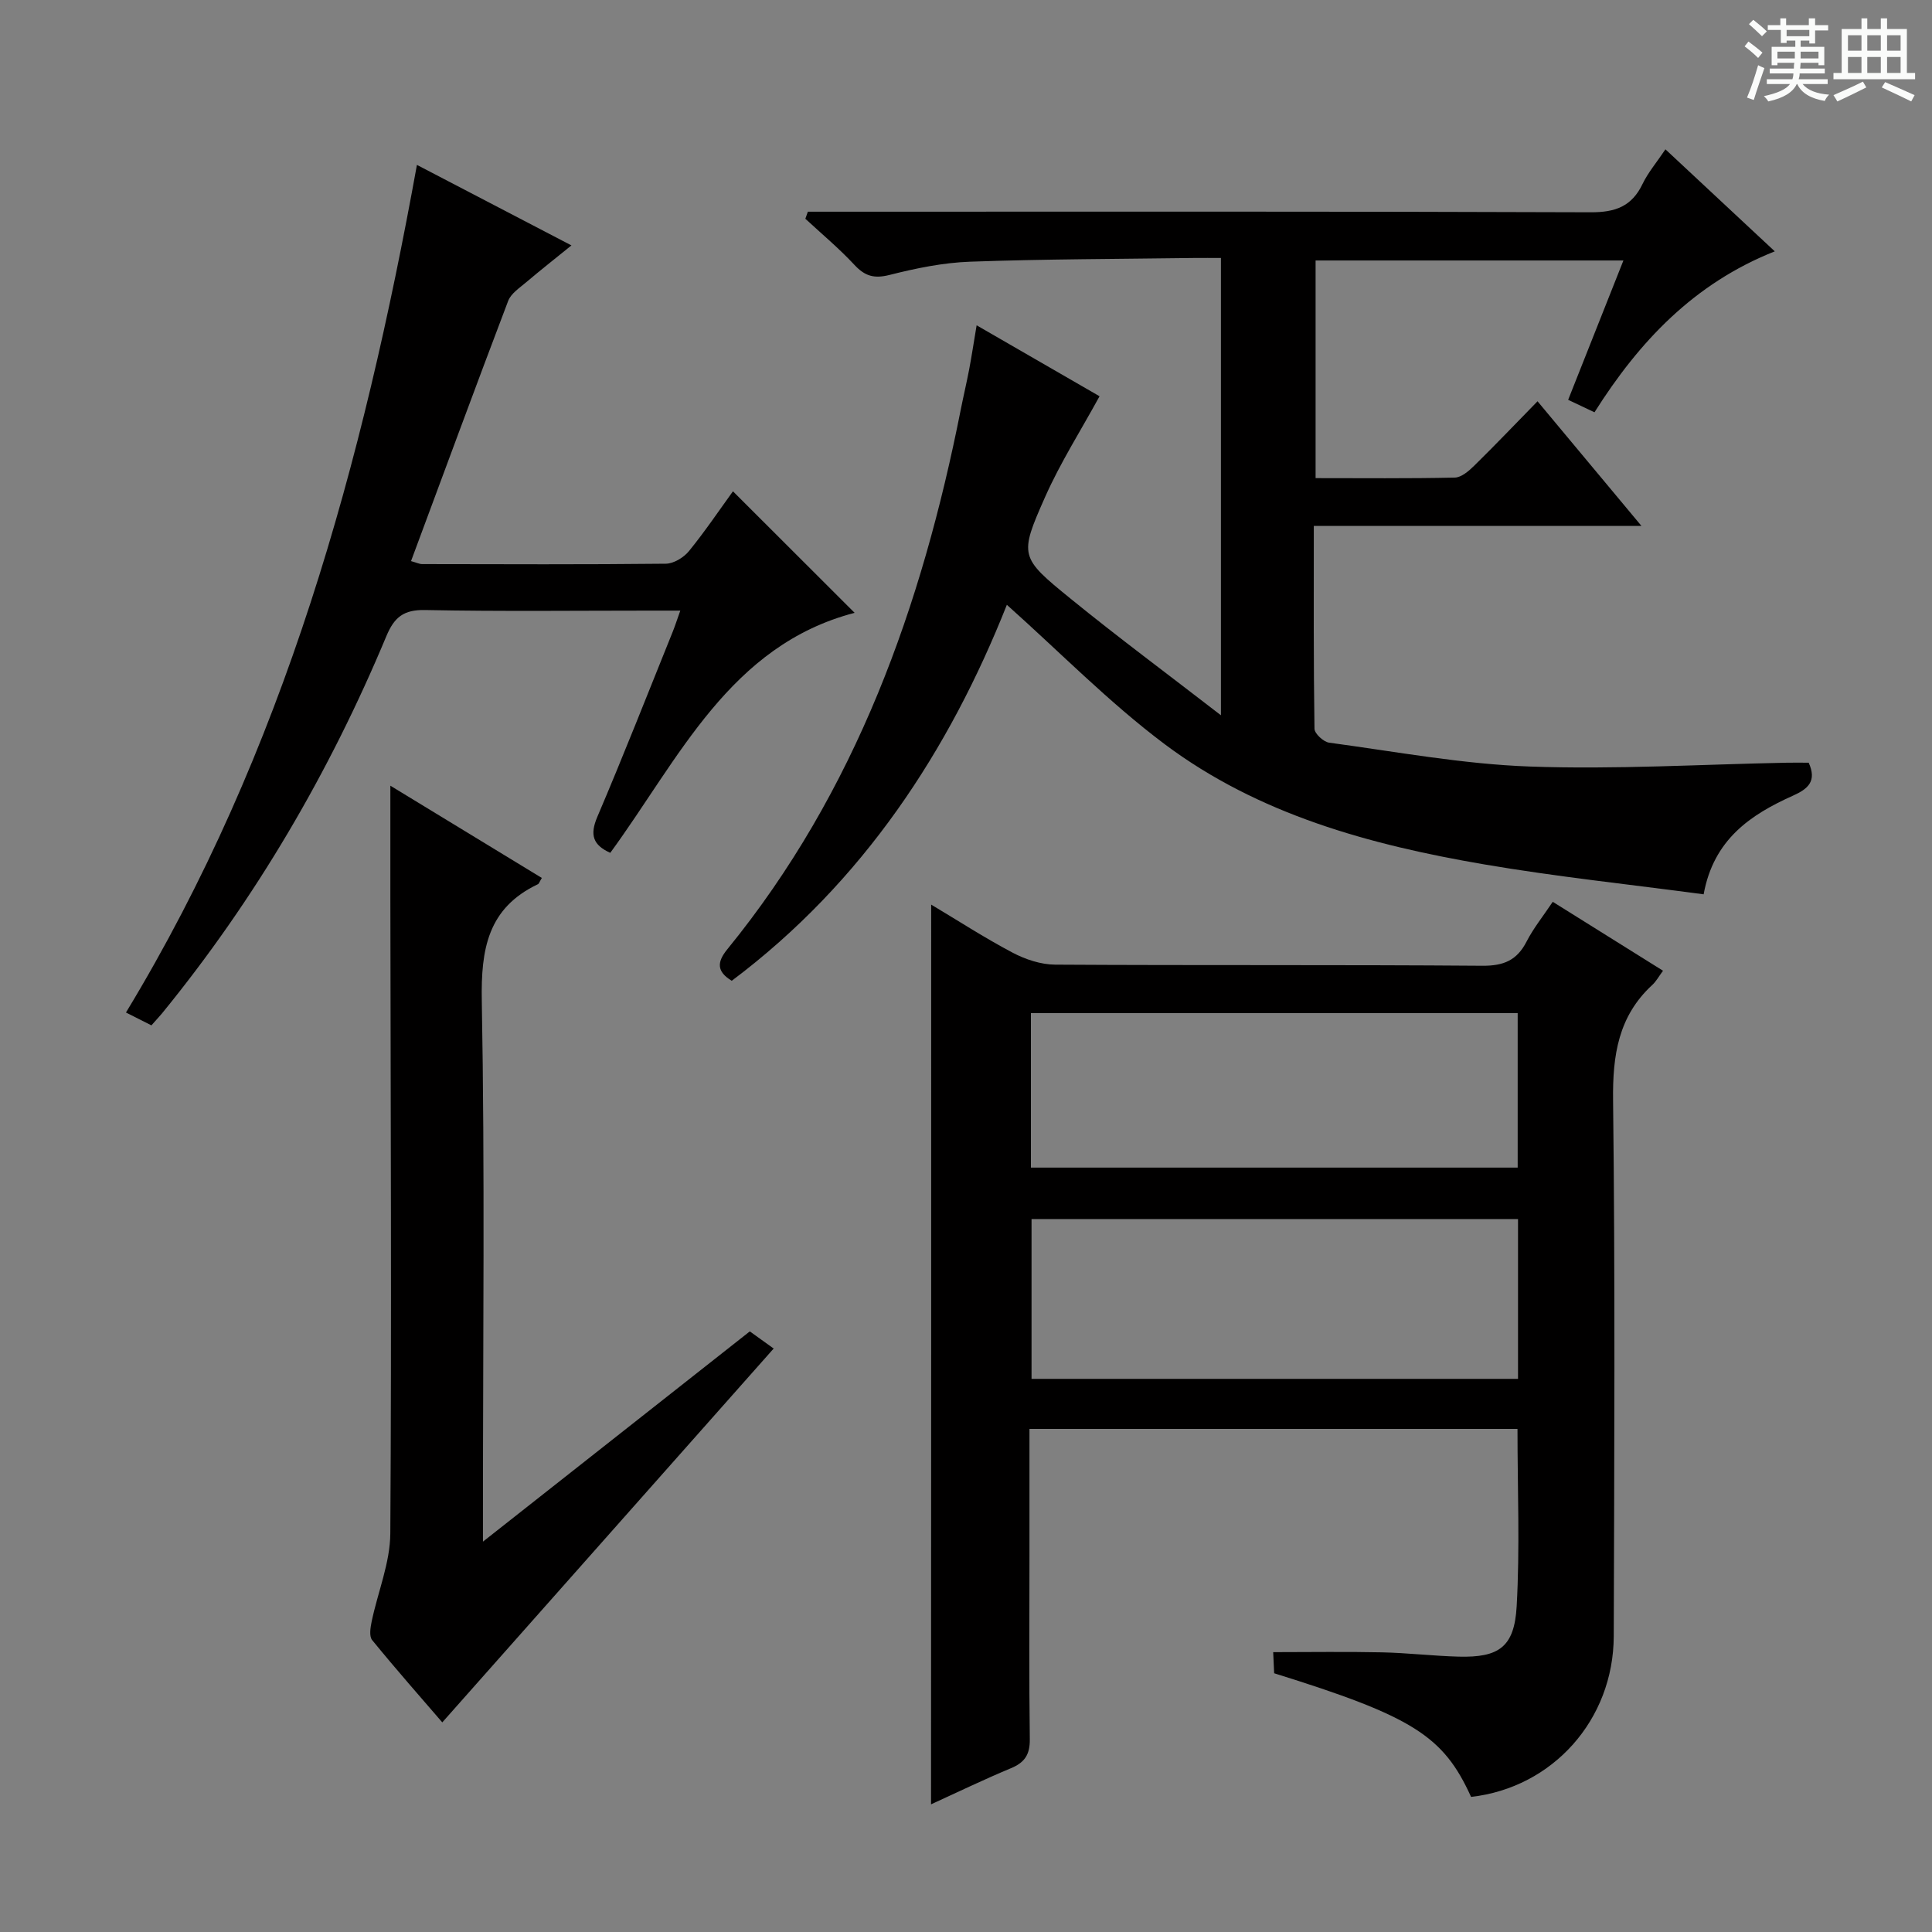 <svg enable-background="new 0 0 400 400" viewBox="0 0 400 400" xmlns="http://www.w3.org/2000/svg"><rect x="0" y="0" width="400" height="400" fill="#808080" stroke="none"/><path d="m361.2 9.6.8-1c.9.7 1.9 1.4 2.9 2.3l-.9 1.1c-1-1-2-1.8-2.8-2.4zm.5 10.6c.9-2.1 1.6-4.3 2.3-6.7.4.2.8.4 1.3.6-.7 2.1-1.5 4.3-2.2 6.6zm.4-15.2.9-.9c1 .8 2 1.6 2.8 2.4l-1 1c-.9-.9-1.8-1.7-2.7-2.5zm12.5-1.2h1.2v1.4h2.7v1.1h-2.7v2.7h-1.2v-.6h-1.8v1.3h4.9v3.8h-1.2v-.5h-3.7c0 .4-.1.9-.1 1.2h5.1v1h-5.2c0 .5-.1.9-.2 1.2h6v1h-5.2c1.1 1.3 2.9 2 5.5 2.2-.4.4-.7.8-.9 1.3-2.9-.5-4.8-1.6-5.7-3.5h-.1c-.8 1.7-2.7 2.9-5.9 3.6-.2-.4-.6-.8-.9-1.1 2.8-.6 4.6-1.4 5.4-2.5h-4.8v-1h5.3c.1-.3.2-.7.2-1.2h-4.9v-1h5c0-.4 0-.8.1-1.2h-3.5v.5h-1.2v-3.8h4.9v-1.3h-1.8v.5h-1.2v-2.7h-2.7v-1h2.6v-1.4h1.2v1.4h4.7v-1.4zm-6.6 8.3h3.6c0-.4 0-.9 0-1.4h-3.6zm1.9-4.6h4.7v-1.3h-4.7zm6.6 3.2h-3.7v1.4h3.7z" fill="#fafbfa"/><path d="m385.3 3.8h1.3v2.2h2.8v-2.2h1.3v2.2h4.1v9.1h1.7v1.3h-16.9v-1.3h1.7v-9.1h4.1v-2.2zm.4 13.1.7 1.2c-1.8.9-3.8 1.9-6 2.9-.2-.4-.5-.8-.8-1.3 2.3-1 4.3-1.9 6.1-2.8zm-3.1-6.4h2.8v-3.2h-2.8zm0 4.6h2.8v-3.3h-2.8zm4-4.6h2.8v-3.2h-2.8zm0 4.6h2.8v-3.3h-2.8zm3.7 1.9c2.1.9 4.1 1.8 6.1 2.7l-.7 1.3c-2.2-1.1-4.2-2-6.1-2.9zm3.2-9.7h-2.8v3.2h2.8zm-2.8 7.8h2.8v-3.3h-2.8z" fill="#fafbfa"/><g fill="#010000"><path d="m192.79 187.29c5.47 3.26 11.03 6.87 16.86 9.95 2.65 1.4 5.85 2.46 8.81 2.48 29.48.18 58.97 0 88.45.23 4.4.03 7.16-1.12 9.15-5.01 1.43-2.78 3.44-5.27 5.42-8.23 7.6 4.75 15.02 9.39 22.83 14.27-.88 1.19-1.42 2.2-2.21 2.93-7.06 6.5-8.24 14.59-8.13 23.88.44 36.98.25 73.96.14 110.94-.05 17.37-12.66 31.39-29.54 33.3-5.74-12.66-12.09-16.67-40.77-25.6-.07-1.5-.14-3.11-.2-4.37 7.67 0 15.09-.12 22.49.04 5.31.11 10.62.75 15.93.89 8.31.21 11.51-1.97 11.99-10.42.68-12.08.17-24.22.17-36.73-33.61 0-67.12 0-101.04 0v26.25c0 12.66-.1 25.32.07 37.98.04 3.15-1.02 4.82-3.88 6.01-5.64 2.35-11.14 5.01-16.57 7.49.03-62.27.03-124.17.03-186.28zm121.5 65.1c-33.8 0-67.3 0-100.72 0v33.09h100.72c0-11.24 0-22.14 0-33.09zm-100.85-10.65h100.78c0-10.73 0-21.27 0-31.99-33.77 0-67.16 0-100.78 0z"/><path d="m252.78 148.09c0-32.52 0-63.28 0-94.68-1.92 0-3.71-.02-5.49 0-15.48.21-30.97.22-46.44.77-5.59.2-11.22 1.36-16.67 2.74-3.19.81-5.11.26-7.28-2.08-3.16-3.4-6.75-6.39-10.16-9.55.17-.49.34-.97.52-1.46h5.59c52.16 0 104.33-.08 156.49.12 5.1.02 8.5-1.21 10.73-5.86 1.14-2.37 2.9-4.43 4.74-7.17 7.49 6.98 14.74 13.74 22.64 21.12-16.73 6.64-28.06 18.65-37.33 33.32-1.85-.87-3.44-1.63-5.45-2.58 3.8-9.59 7.5-18.94 11.44-28.85-21.36 0-42.35 0-63.73 0v45.06c9.6 0 19.21.1 28.81-.11 1.38-.03 2.92-1.37 4.04-2.47 4.38-4.3 8.61-8.74 13.1-13.33 7.21 8.65 14.02 16.81 21.51 25.8-23.01 0-45.15 0-67.83 0 0 14.44-.07 28.22.14 41.99.01 1.02 1.87 2.73 3.03 2.89 13.82 1.86 27.63 4.44 41.52 4.94 17.74.64 35.54-.45 53.31-.79 1.47-.03 2.95 0 4.46 0 1.71 3.79-.07 5.4-3.27 6.83-8.73 3.92-16.41 9.02-18.48 20.42-15.32-2.06-30.5-3.64-45.51-6.21-23.57-4.04-46.62-10.3-66.08-24.88-11.5-8.62-21.65-19.02-32.67-28.85-11.92 30.07-29.73 57.41-56.96 77.84-3.16-1.92-3.07-3.88-.92-6.52 26.66-32.7 40.28-71.06 48.35-111.81.55-2.76 1.2-5.5 1.73-8.27.52-2.76.94-5.54 1.54-9.11 8.97 5.17 17.51 10.11 25.45 14.69-3.87 7.08-8.11 13.73-11.27 20.85-5.4 12.18-5.27 12.49 5.29 21.07 9.8 7.98 19.95 15.5 31.11 24.13z"/><path d="m31.35 212.29c-1.78-.9-3.49-1.76-5.27-2.66 32.82-54.14 49.06-113.76 60.24-175.49 10.51 5.48 20.81 10.84 31.99 16.67-3.42 2.77-6.45 5.15-9.38 7.64-1.37 1.16-3.14 2.32-3.72 3.85-6.77 17.81-13.35 35.69-20.11 53.87 1.12.31 1.7.61 2.29.62 16.82.03 33.65.1 50.47-.08 1.63-.02 3.71-1.29 4.79-2.62 3.35-4.12 6.33-8.55 9.1-12.37 8.41 8.4 16.78 16.76 25.19 25.16-25.83 6.74-36.28 30.11-50.59 49.69-3.58-1.61-4.28-3.7-2.68-7.45 5.41-12.68 10.44-25.52 15.6-38.3.48-1.18.86-2.4 1.58-4.4-2.33 0-4.09 0-5.86 0-15.66 0-31.32.19-46.97-.12-4.42-.09-6.38 1.46-8.02 5.39-11.79 28.23-27.1 54.41-46.48 78.15-.64.75-1.31 1.47-2.17 2.45z"/><path d="m155.24 275.65c1.8 1.29 3.39 2.44 4.94 3.55-22.89 25.82-45.66 51.51-68.61 77.4-4.3-5-9.53-10.92-14.52-17.04-.65-.79-.36-2.6-.1-3.85 1.27-6.1 3.83-12.16 3.86-18.25.28-43.82.06-87.64.01-131.46-.01-7.63 0-15.25 0-23.33 10.3 6.27 20.83 12.68 31.36 19.1-.48.79-.58 1.19-.82 1.3-10.38 4.94-11.8 13.44-11.61 24.12.64 35.15.24 70.31.24 105.47v6.52c18.91-14.91 37-29.16 55.25-43.53z"/></g></svg>